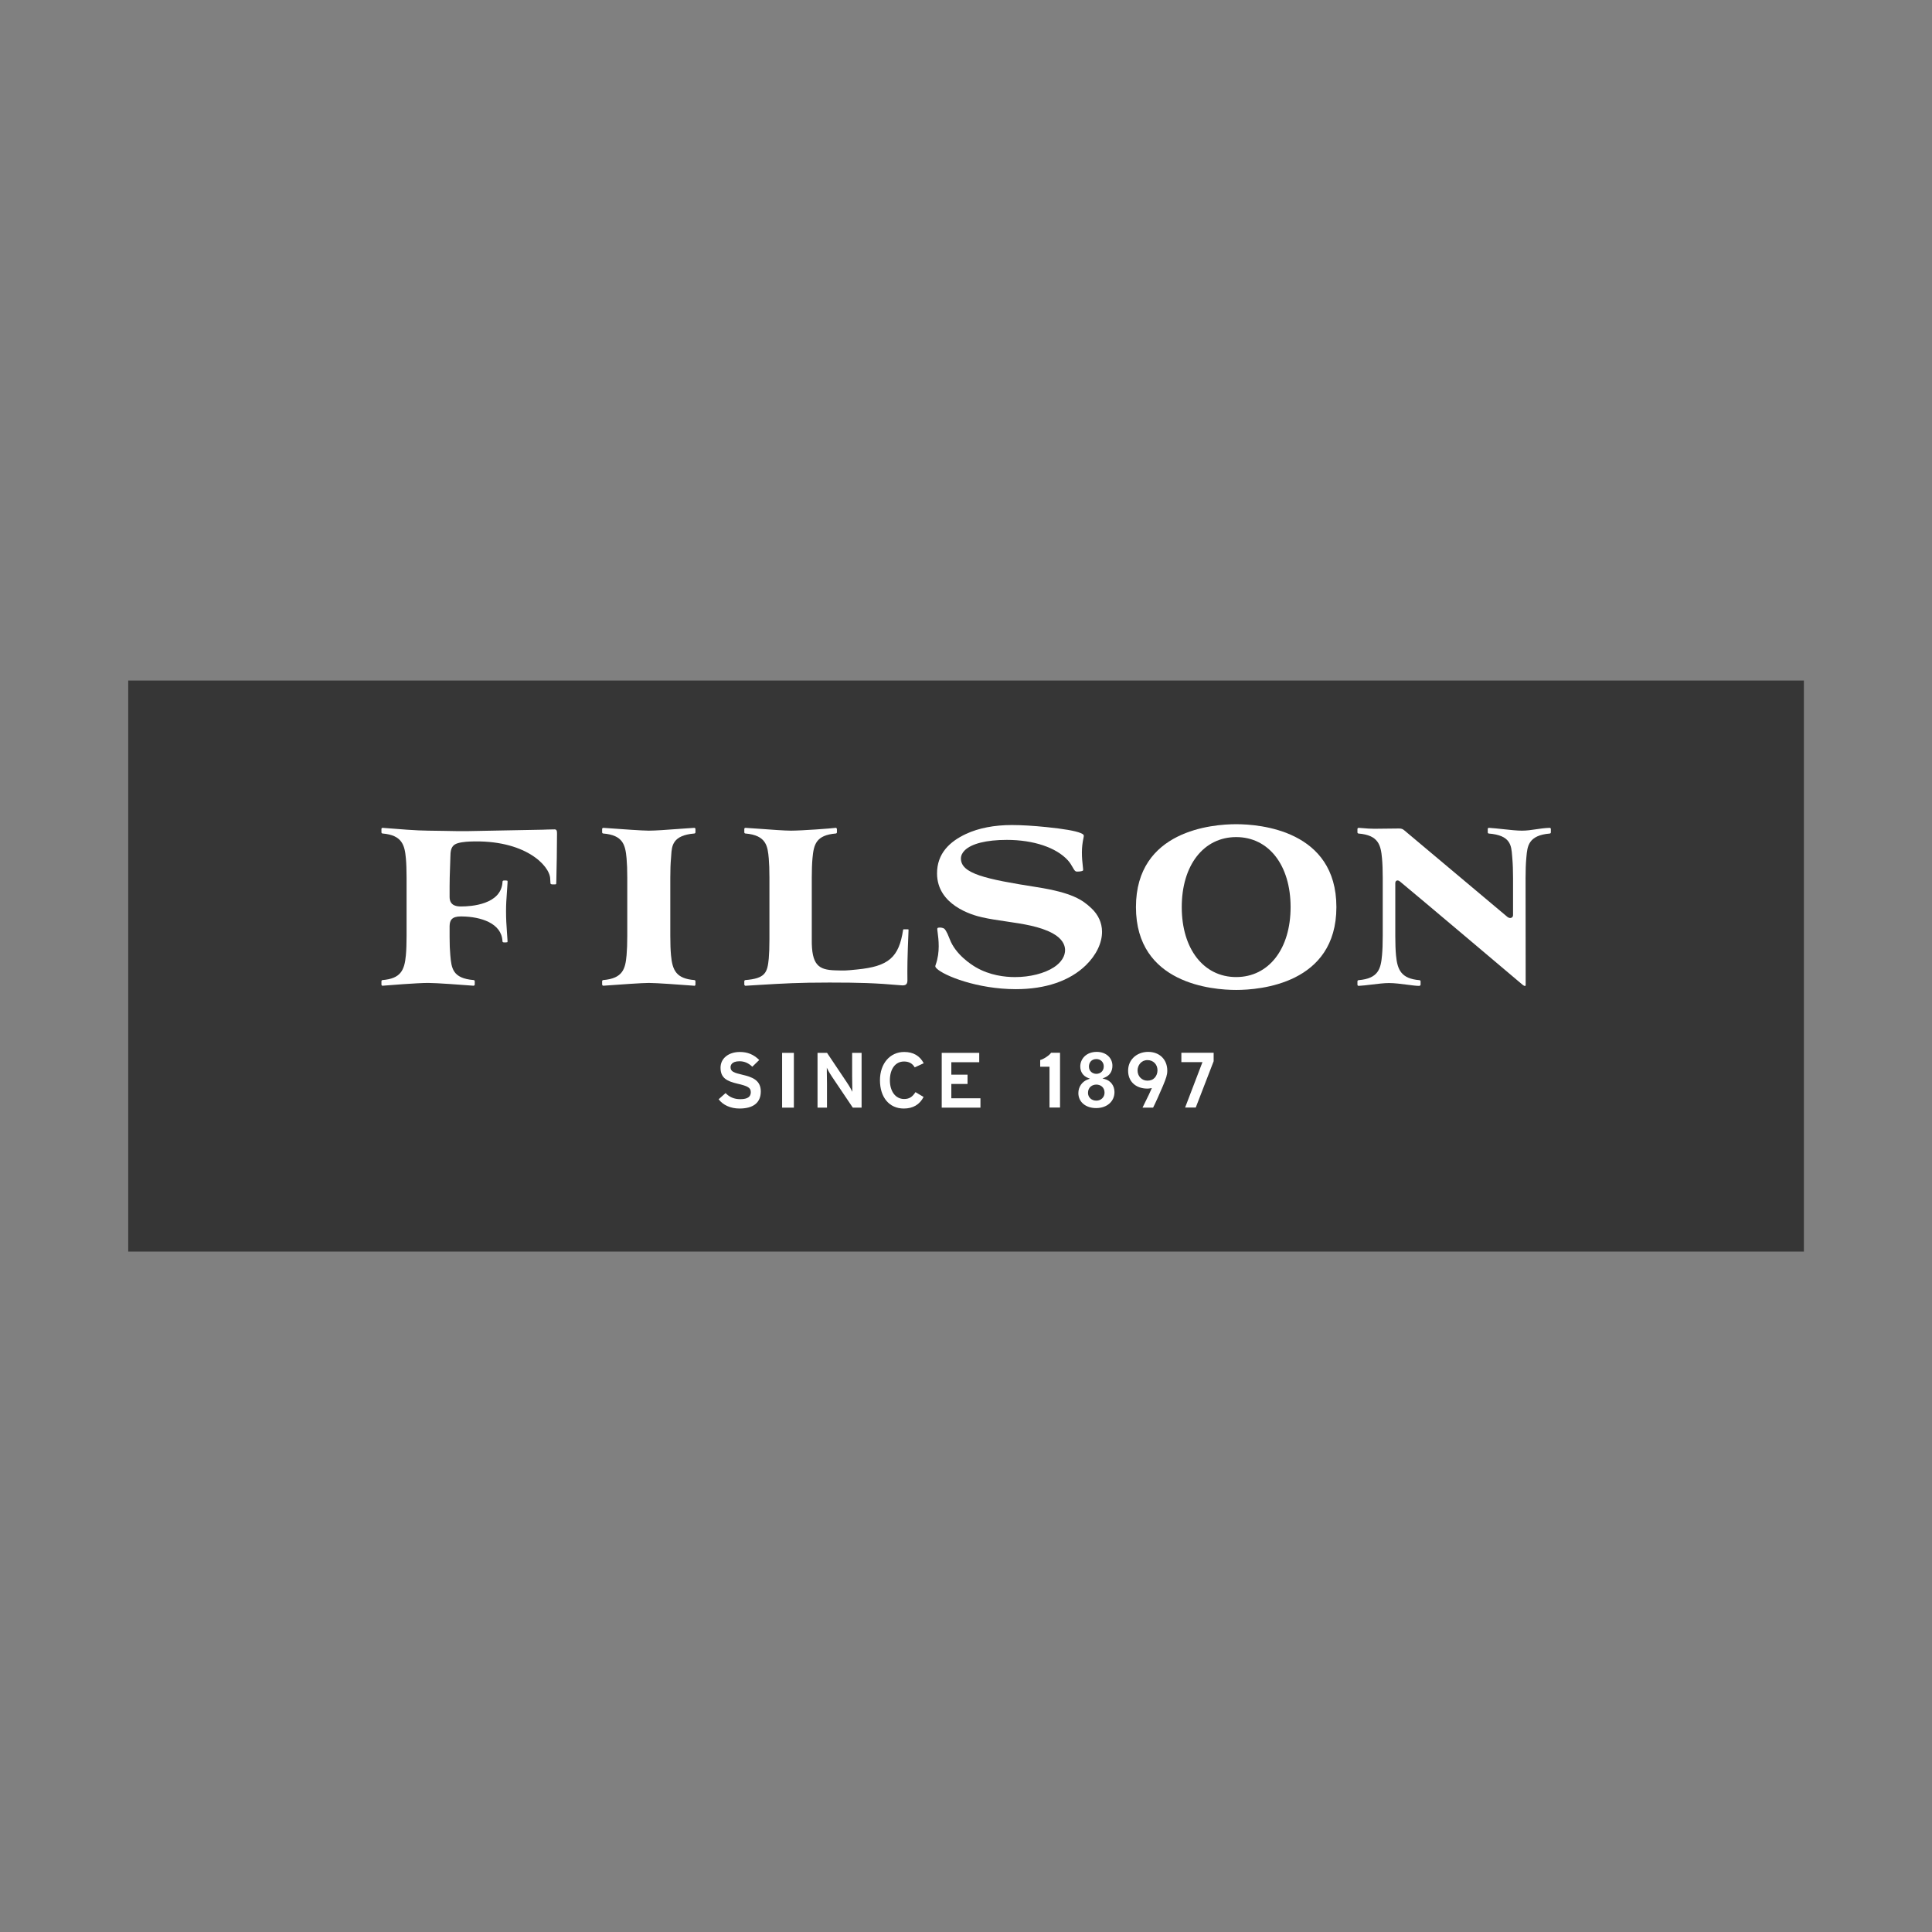<?xml version="1.0" encoding="UTF-8" standalone="no"?>
<!DOCTYPE svg PUBLIC "-//W3C//DTD SVG 1.1//EN" "http://www.w3.org/Graphics/SVG/1.1/DTD/svg11.dtd">
<svg width="100%" height="100%" viewBox="0 0 1500 1500" version="1.1" xmlns="http://www.w3.org/2000/svg" xmlns:xlink="http://www.w3.org/1999/xlink" xml:space="preserve" xmlns:serif="http://www.serif.com/" style="fill-rule:evenodd;clip-rule:evenodd;stroke-linejoin:round;stroke-miterlimit:2;">
    <rect x="0" y="0" width="1500" height="1500" fill="#808080" stroke="none"/>
    <g transform="matrix(0.63,0,0,0.63,750.02,750)">
        <g transform="matrix(1,0,0,1,-1649.98,-1690.69)">
            <clipPath id="_clip1">
                <rect x="617.421" y="1338.76" width="2065.12" height="703.863"/>
            </clipPath>
            <g clip-path="url(#_clip1)">
                <g id="Layer-1" serif:id="Layer 1" transform="matrix(4.167,0,0,4.167,0,0)">
                    <g transform="matrix(-1,0,0,1,791.991,199.531)">
                        <rect x="148.181" y="121.771" width="495.629" height="168.927" style="fill:rgb(54,54,54);"/>
                    </g>
                    <g transform="matrix(1,0,0,1,475.86,367.607)">
                        <path d="M0,41.397C-9.627,41.397 -16.096,33.081 -16.096,20.703C-16.096,8.32 -9.627,0.001 0,0.001C9.625,0.001 16.093,8.32 16.093,20.703C16.093,33.081 9.625,41.397 0,41.397M0,-3.81C-6.954,-3.81 -29.642,-2.042 -29.642,20.703C-29.642,43.44 -6.954,45.207 0,45.207C6.953,45.207 29.639,43.44 29.639,20.703C29.639,-2.042 6.953,-3.81 0,-3.81" style="fill:white;fill-rule:nonzero;"/>
                    </g>
                    <g transform="matrix(1,0,0,1,302.142,366.106)">
                        <path d="M0,44.636C2.324,44.636 9.38,45.163 12.393,45.388L13.484,45.468L13.5,45.868L13.5,45.469C13.569,45.469 13.642,45.435 13.699,45.376C13.764,45.309 13.799,45.22 13.799,45.124L13.799,44.13C13.799,43.959 13.657,43.807 13.482,43.791C8.165,43.349 6.982,40.969 6.568,36.441C6.431,34.947 6.361,33.024 6.361,30.725L6.361,13.506C6.361,11.205 6.431,9.282 6.568,7.788C6.596,7.49 6.615,7.186 6.634,6.881C6.808,4.112 7.004,0.972 13.485,0.441C13.657,0.425 13.799,0.272 13.799,0.1L13.799,-0.894C13.799,-0.982 13.758,-1.075 13.692,-1.137C13.626,-1.199 13.545,-1.231 13.457,-1.231C13.009,-1.21 12.257,-1.157 11.305,-1.088L8.364,-0.879C5.363,-0.655 1.962,-0.402 0,-0.402C-1.916,-0.402 -8.082,-0.848 -11.395,-1.088C-12.32,-1.154 -13.046,-1.207 -13.437,-1.232L-13.438,-1.232C-13.62,-1.232 -13.8,-1.093 -13.8,-0.894L-13.8,0.1C-13.8,0.272 -13.659,0.425 -13.485,0.441C-7.638,0.919 -6.931,3.788 -6.572,7.789C-6.434,9.316 -6.364,11.24 -6.364,13.506L-6.364,30.725C-6.364,32.99 -6.434,34.912 -6.572,36.441C-6.931,40.437 -7.637,43.304 -13.489,43.791C-13.659,43.807 -13.8,43.959 -13.8,44.13L-13.8,45.124C-13.799,45.124 -13.726,45.459 -13.458,45.459C-13.313,45.453 -12.749,45.412 -11.912,45.352C-8.683,45.119 -1.966,44.636 0,44.636" style="fill:white;fill-rule:nonzero;"/>
                    </g>
                    <g transform="matrix(1,0,0,1,223.426,411.967)">
                        <path d="M0,-47.094C-0.287,-47.094 -0.353,-46.871 -0.353,-46.753L-0.353,-45.761C-0.353,-45.588 -0.213,-45.436 -0.042,-45.422C5.798,-44.939 6.528,-41.94 6.875,-38.07C7.013,-36.567 7.082,-34.644 7.082,-32.356L7.082,-15.137C7.082,-12.851 7.013,-10.927 6.875,-9.418C6.467,-4.892 5.287,-2.513 -0.04,-2.07C-0.213,-2.056 -0.353,-1.904 -0.353,-1.73L-0.353,-0.735C-0.353,-0.543 -0.18,-0.4 -0.025,-0.4L-0.025,0L-0.004,-0.401C1.495,-0.53 10.34,-1.228 13.447,-1.228C15.99,-1.228 23.713,-0.642 26.62,-0.421L26.887,-0.401L26.888,-0.401C27.091,-0.401 27.244,-0.622 27.244,-0.735L27.244,-1.73C27.244,-1.904 27.104,-2.056 26.934,-2.07C20.634,-2.593 20.362,-5.603 20.016,-9.413C19.868,-11.051 19.808,-12.588 19.808,-14.725C19.793,-16.342 19.789,-17.198 19.807,-18.044C19.849,-19.755 20.433,-20.893 23.145,-20.893L23.433,-20.889C29.045,-20.824 35.15,-18.891 35.434,-13.659C35.452,-13.338 35.458,-13.205 36.141,-13.205C36.249,-13.205 36.368,-13.21 36.499,-13.22C36.85,-13.245 36.914,-13.303 36.917,-13.305C36.958,-13.369 36.938,-13.688 36.921,-13.944C36.865,-14.815 36.813,-15.569 36.764,-16.259C36.611,-18.439 36.5,-20.013 36.5,-22.484C36.5,-24.514 36.603,-25.92 36.732,-27.701C36.796,-28.592 36.868,-29.577 36.937,-30.784C36.989,-31.271 36.936,-31.391 36.911,-31.421C36.896,-31.438 36.826,-31.495 36.521,-31.517C36.383,-31.528 36.262,-31.532 36.151,-31.532C35.479,-31.532 35.471,-31.4 35.453,-31.078C35.083,-24.366 26.053,-23.845 23.294,-23.845L23.141,-23.845C22.232,-23.851 19.819,-23.865 19.807,-26.632C19.79,-31.703 19.846,-33.445 20.029,-38.185L20.038,-38.505C20.069,-39.844 20.105,-41.363 21.32,-42.152C22.321,-42.807 24.543,-42.992 25.777,-43.044C42.072,-43.719 49.42,-35.939 49.559,-32.057L49.635,-30.681C49.652,-30.439 49.988,-30.374 50.164,-30.374L51.039,-30.375C51.256,-30.376 51.33,-30.447 51.343,-30.662C51.361,-30.951 51.37,-31.34 51.378,-31.723C51.463,-33.934 51.57,-42.437 51.57,-45.142L51.573,-45.289C51.582,-45.588 51.599,-46.211 51.334,-46.482C51.232,-46.587 51.083,-46.638 50.878,-46.638C49.55,-46.638 47.487,-46.549 47.467,-46.548C45.926,-46.53 25.507,-46.132 25.3,-46.127C23.372,-46.088 20.709,-46.141 18.188,-46.193C16.445,-46.229 14.769,-46.263 13.447,-46.263C10.273,-46.263 4.503,-46.73 0.291,-47.071L0.004,-47.094L0,-47.094Z" style="fill:white;fill-rule:nonzero;"/>
                    </g>
                    <g transform="matrix(1,0,0,1,523.58,396.085)">
                        <path d="M0,-15.656C0.299,-15.656 0.577,-15.457 0.683,-15.372C5.399,-11.503 36.729,14.982 37.045,15.248C37.414,15.524 37.638,15.555 37.716,15.555C37.761,15.555 37.896,15.555 37.896,15.145L37.867,-16.402C37.867,-18.681 37.938,-20.614 38.076,-22.147L38.116,-22.597C38.389,-25.748 38.671,-29.005 45.032,-29.527C45.209,-29.542 45.347,-29.693 45.347,-29.872L45.347,-30.865C45.346,-30.983 45.271,-31.211 44.992,-31.211C43.398,-31.153 42.105,-30.959 40.855,-30.771C39.514,-30.569 38.247,-30.379 36.775,-30.379C35.312,-30.379 33.384,-30.588 31.343,-30.808C29.89,-30.966 28.387,-31.128 27.052,-31.211L27.049,-31.211C26.684,-31.211 26.684,-30.951 26.684,-30.866L26.684,-29.872C26.684,-29.696 26.822,-29.542 26.994,-29.527C33.429,-29 33.652,-26.055 33.889,-22.939C33.909,-22.677 33.929,-22.413 33.953,-22.147C34.092,-20.595 34.163,-18.663 34.163,-16.402L34.163,-5.382C34.163,-4.616 33.301,-4.235 32.497,-4.868L2.076,-30.412C1.598,-30.825 1.234,-31.019 0.452,-31.019C-0.49,-31.019 -1.574,-31.002 -2.702,-30.984C-3.931,-30.965 -5.212,-30.944 -6.419,-30.944L-7.02,-30.945C-8.284,-30.953 -9.072,-31.021 -9.907,-31.094C-10.387,-31.135 -10.879,-31.178 -11.486,-31.211L-11.487,-31.211C-11.748,-31.211 -11.857,-31.005 -11.857,-30.866L-11.857,-29.872C-11.857,-29.697 -11.715,-29.542 -11.539,-29.527C-5.651,-29.044 -4.943,-26.163 -4.586,-22.146C-4.447,-20.618 -4.376,-18.685 -4.376,-16.402L-4.376,0.712C-4.376,2.999 -4.447,4.933 -4.586,6.458C-4.943,10.473 -5.651,13.353 -11.539,13.84C-11.717,13.854 -11.857,14.007 -11.857,14.183L-11.857,15.18C-11.857,15.296 -11.798,15.376 -11.747,15.422C-11.678,15.485 -11.582,15.524 -11.499,15.524C-10.434,15.473 -9.101,15.312 -7.688,15.142C-5.854,14.919 -3.956,14.69 -2.521,14.69C-0.888,14.69 1.104,14.949 2.861,15.179C4.223,15.357 5.508,15.525 6.311,15.525L6.416,15.523C6.638,15.519 6.816,15.313 6.816,15.18L6.816,14.183C6.816,14.007 6.677,13.854 6.504,13.84C1.177,13.399 -0.052,10.906 -0.455,6.458C-0.593,4.948 -0.663,3.014 -0.663,0.712L-0.663,-14.806C-0.663,-15.615 -0.11,-15.656 0,-15.656" style="fill:white;fill-rule:nonzero;"/>
                    </g>
                    <g transform="matrix(1,0,0,1,330.761,411.576)">
                        <path d="M0,-46.702C-0.227,-46.702 -0.37,-46.561 -0.37,-46.361L-0.37,-45.37C-0.37,-45.197 -0.231,-45.045 -0.061,-45.031C6.226,-44.509 6.534,-41.192 6.86,-37.681C6.993,-36.187 7.06,-34.264 7.06,-31.964L7.06,-13.744C7.06,-11.446 6.993,-9.522 6.86,-8.027C6.466,-3.799 5.768,-2.157 -0.059,-1.679C-0.232,-1.663 -0.37,-1.513 -0.37,-1.337L-0.37,-0.347C-0.37,-0.207 -0.17,-0.004 -0.079,0.005L-0.079,0.006C1.545,-0.098 2.947,-0.181 4.264,-0.261C11.14,-0.674 15.682,-0.947 24.661,-0.947L25.061,-0.947C33.473,-0.939 38.255,-0.824 46.095,-0.128C46.215,-0.117 46.334,-0.111 46.45,-0.111C46.952,-0.111 47.305,-0.222 47.529,-0.448C47.762,-0.683 47.876,-1.074 47.871,-1.609C47.827,-5.38 47.845,-7.918 48.199,-16.405C48.207,-16.604 48.172,-16.658 48.171,-16.659C48.171,-16.659 48.119,-16.695 47.882,-16.695L46.743,-16.695C46.702,-16.688 46.608,-16.611 46.598,-16.548C45.357,-8.366 42.306,-5.735 32.996,-4.815L32.5,-4.766C29.823,-4.5 29.436,-4.459 26.458,-4.559C21.629,-4.715 19.49,-6.079 19.584,-13.749L19.584,-31.964C19.584,-34.241 19.654,-36.165 19.792,-37.681C20.161,-41.804 20.841,-44.543 26.707,-45.031C26.879,-45.045 27.018,-45.197 27.018,-45.37L27.018,-46.361C27.009,-46.428 26.884,-46.708 26.721,-46.708C25.364,-46.518 16.608,-45.873 13.425,-45.873C11.531,-45.873 7.512,-46.171 4.283,-46.41C2.446,-46.546 0.847,-46.665 0.001,-46.702L0,-46.702Z" style="fill:white;fill-rule:nonzero;"/>
                    </g>
                    <g transform="matrix(1,0,0,1,388.225,382.266)">
                        <path d="M0,12.096C-0.148,12.096 -0.288,12.109 -0.413,12.132C-0.658,12.18 -0.804,12.244 -0.754,12.74C-0.731,12.961 -0.696,13.231 -0.655,13.54C-0.39,15.564 0.104,19.329 -1.206,23.004C-1.4,23.549 -1.452,23.696 -0.964,24.185C1.166,26.325 11.099,30.318 22.491,30.318C31.26,30.318 38.412,27.874 43.172,23.251C46.249,20.263 47.995,16.63 47.963,13.284C47.939,10.677 46.847,8.288 44.806,6.377C42.208,3.942 39.2,1.791 28.659,0.14C13.422,-2.247 6.242,-3.859 6.229,-8.313C6.227,-9.157 6.607,-9.986 7.329,-10.71C9.334,-12.721 13.77,-13.83 19.817,-13.83C27.691,-13.826 34.426,-11.568 37.86,-7.789C38.506,-7.079 38.949,-6.305 39.303,-5.684C39.43,-5.463 39.548,-5.257 39.664,-5.074C40,-4.545 40.237,-4.452 40.613,-4.452C41.149,-4.453 41.577,-4.496 41.89,-4.58C42.395,-4.716 42.417,-4.75 42.349,-5.33C41.915,-9.052 41.827,-11.375 42.496,-14.506C42.639,-15.17 42.694,-15.425 41.598,-15.868C40.021,-16.507 36.649,-17.092 31.574,-17.61C27.615,-18.013 24.151,-18.219 21.281,-18.222C16.112,-18.222 11.474,-17.323 7.794,-15.618C2.918,-13.358 -0.867,-9.803 -0.834,-3.859C-0.782,5.383 9.364,8.37 12.471,9.066C14.751,9.576 17.232,9.94 19.63,10.29C24.53,11.007 29.595,11.749 33.341,13.793C36.297,15.408 36.979,17.304 37.031,18.612C37.105,20.52 35.904,22.426 33.734,23.843C30.95,25.66 26.655,26.746 22.246,26.746C19.237,26.746 14.788,26.246 10.679,23.863C9.291,23.057 4.623,20.073 2.911,15.503C1.953,12.962 1.396,12.465 1.201,12.368C0.839,12.193 0.412,12.096 0,12.096" style="fill:white;fill-rule:nonzero;"/>
                    </g>
                    <g transform="matrix(1,0,0,1,322.801,433.903)">
                        <path d="M0,11.241C1.271,12.963 3.553,13.984 6.157,13.984C10.286,13.984 12.467,12.23 12.467,8.912C12.467,5.545 9.805,4.641 7.078,4.005C4.496,3.399 3.52,3.049 3.52,1.756C3.52,1.345 3.71,0.002 6.157,0.002C7.594,0.002 8.806,0.517 9.952,1.619L12.005,-0.372C10.385,-1.988 8.557,-2.743 6.276,-2.743C2.911,-2.743 0.561,-0.834 0.561,1.898C0.561,4.9 2.33,5.882 5.594,6.643C8.703,7.349 9.507,7.865 9.507,9.151C9.507,11.002 7.704,11.216 6.347,11.216C4.616,11.216 3.174,10.608 2.057,9.41L0,11.241Z" style="fill:white;fill-rule:nonzero;"/>
                    </g>
                    <g transform="matrix(1,0,0,1,0,267.048)">
                        <rect x="341.568" y="164.376" width="3.481" height="16.2" style="fill:white;"/>
                    </g>
                    <g transform="matrix(1,0,0,1,362.477,431.424)">
                        <path d="M0,16.2L2.6,16.2L2.6,0L-0.193,0L-0.193,6.81C-0.193,7.321 -0.178,8.186 -0.165,8.964C-0.154,9.602 -0.145,10.181 -0.145,10.462L-0.145,11.518L-0.619,10.574C-0.819,10.174 -1.342,9.373 -1.724,8.788L-1.773,8.713L-7.615,0L-10.43,0L-10.43,16.2L-7.636,16.2L-7.636,9.1C-7.636,8.591 -7.65,7.727 -7.664,6.95C-7.674,6.311 -7.685,5.731 -7.685,5.451L-7.685,4.392L-7.211,5.34C-7.012,5.736 -6.492,6.533 -6.112,7.114L-6.056,7.2L0,16.2Z" style="fill:white;fill-rule:nonzero;"/>
                    </g>
                    <g transform="matrix(1,0,0,1,377.68,447.887)">
                        <path d="M0,-16.728C-4.222,-16.728 -7.169,-13.289 -7.169,-8.363C-7.169,-3.283 -4.402,0 -0.12,0C2.584,0 4.551,-1.152 5.732,-3.424L3.329,-4.849C2.407,-3.391 1.449,-2.817 -0.024,-2.817C-2.542,-2.817 -4.234,-5.045 -4.234,-8.363C-4.234,-11.732 -2.591,-13.91 -0.048,-13.91C1.391,-13.91 2.428,-13.34 3.112,-12.171L5.769,-13.397C4.612,-15.608 2.672,-16.728 0,-16.728" style="fill:white;fill-rule:nonzero;"/>
                    </g>
                    <g transform="matrix(1,0,0,1,388.775,431.424)">
                        <path d="M0,16.2L11.454,16.2L11.454,13.432L2.842,13.432L2.842,9.193L7.636,9.193L7.636,6.448L2.842,6.448L2.842,2.767L11.096,2.767L11.096,0L0,0L0,16.2Z" style="fill:white;fill-rule:nonzero;"/>
                    </g>
                    <g transform="matrix(1,0,0,1,460.755,431.396)">
                        <path d="M0,16.2L3.147,16.2L8.443,2.494L8.443,0L-1.105,0L-1.105,2.763L5.136,2.763L0,16.2Z" style="fill:white;fill-rule:nonzero;"/>
                    </g>
                    <g transform="matrix(1,0,0,1,449.602,439.115)">
                        <path d="M0,0.525C-1.657,0.525 -2.906,-0.772 -2.906,-2.493C-2.906,-3.996 -1.819,-5.55 0,-5.55L0.021,-5.55C1.738,-5.55 2.985,-4.281 2.985,-2.533C2.985,-1.728 2.712,-0.965 2.216,-0.386C1.639,0.246 0.957,0.525 0,0.525M-1.445,8.509L1.684,8.509C2.388,7.142 3.714,4.173 4.578,2.116C5.542,-0.177 5.884,-1.205 5.884,-2.406C5.884,-5.743 3.604,-7.984 0.212,-7.984C-1.475,-7.984 -3.059,-7.369 -4.134,-6.295C-5.427,-5.027 -5.698,-3.491 -5.698,-2.426C-5.707,-0.932 -5.218,0.352 -4.285,1.291C-3.269,2.313 -1.761,2.876 -0.038,2.876C0.26,2.876 0.559,2.849 0.852,2.796L1.316,2.713L1.124,3.145C0.857,3.739 0.665,4.165 0.447,4.645C0.104,5.342 -0.235,6.037 -0.575,6.731C-0.865,7.325 -1.155,7.919 -1.445,8.509" style="fill:white;fill-rule:nonzero;"/>
                    </g>
                    <g transform="matrix(1,0,0,1,434.515,441.257)">
                        <path d="M0,-3.631C-1.094,-3.631 -2.2,-4.369 -2.2,-5.779C-2.2,-6.886 -1.52,-8.003 0,-8.003L0.019,-8.003C1.251,-8.003 2.181,-7.079 2.181,-5.855C2.181,-4.327 1.05,-3.631 0,-3.631M-0.002,4.294C-1.437,4.294 -2.478,3.328 -2.478,1.997C-2.478,0.313 -1.204,-0.453 -0.021,-0.453L-0.002,-0.453C1.163,-0.453 2.417,0.295 2.417,1.938C2.417,3.281 1.377,4.294 -0.002,4.294M0.123,-10.126C-3.085,-10.126 -4.764,-7.96 -4.764,-5.82C-4.764,-4.242 -3.945,-3.01 -2.518,-2.44L-1.904,-2.194L-2.526,-1.972C-4.229,-1.363 -5.329,0.223 -5.329,2.068C-5.329,4.675 -3.172,6.495 -0.083,6.495L-0.062,6.495C3.126,6.495 5.353,4.548 5.353,1.761C5.353,-0.105 4.243,-1.609 2.526,-2.071L1.813,-2.264L2.497,-2.544C3.946,-3.14 4.745,-4.377 4.745,-6.03C4.745,-8.403 2.801,-10.126 0.123,-10.126" style="fill:white;fill-rule:nonzero;"/>
                    </g>
                    <g transform="matrix(1,0,0,1,420.652,431.396)">
                        <path d="M0,16.2L3.113,16.2L3.113,0L0.462,0C0.044,0.703 -1.784,1.932 -2.751,2.14L-2.751,4.127L0,4.127L0,16.2Z" style="fill:white;fill-rule:nonzero;"/>
                    </g>
                </g>
            </g>
        </g>
    </g>
</svg>
